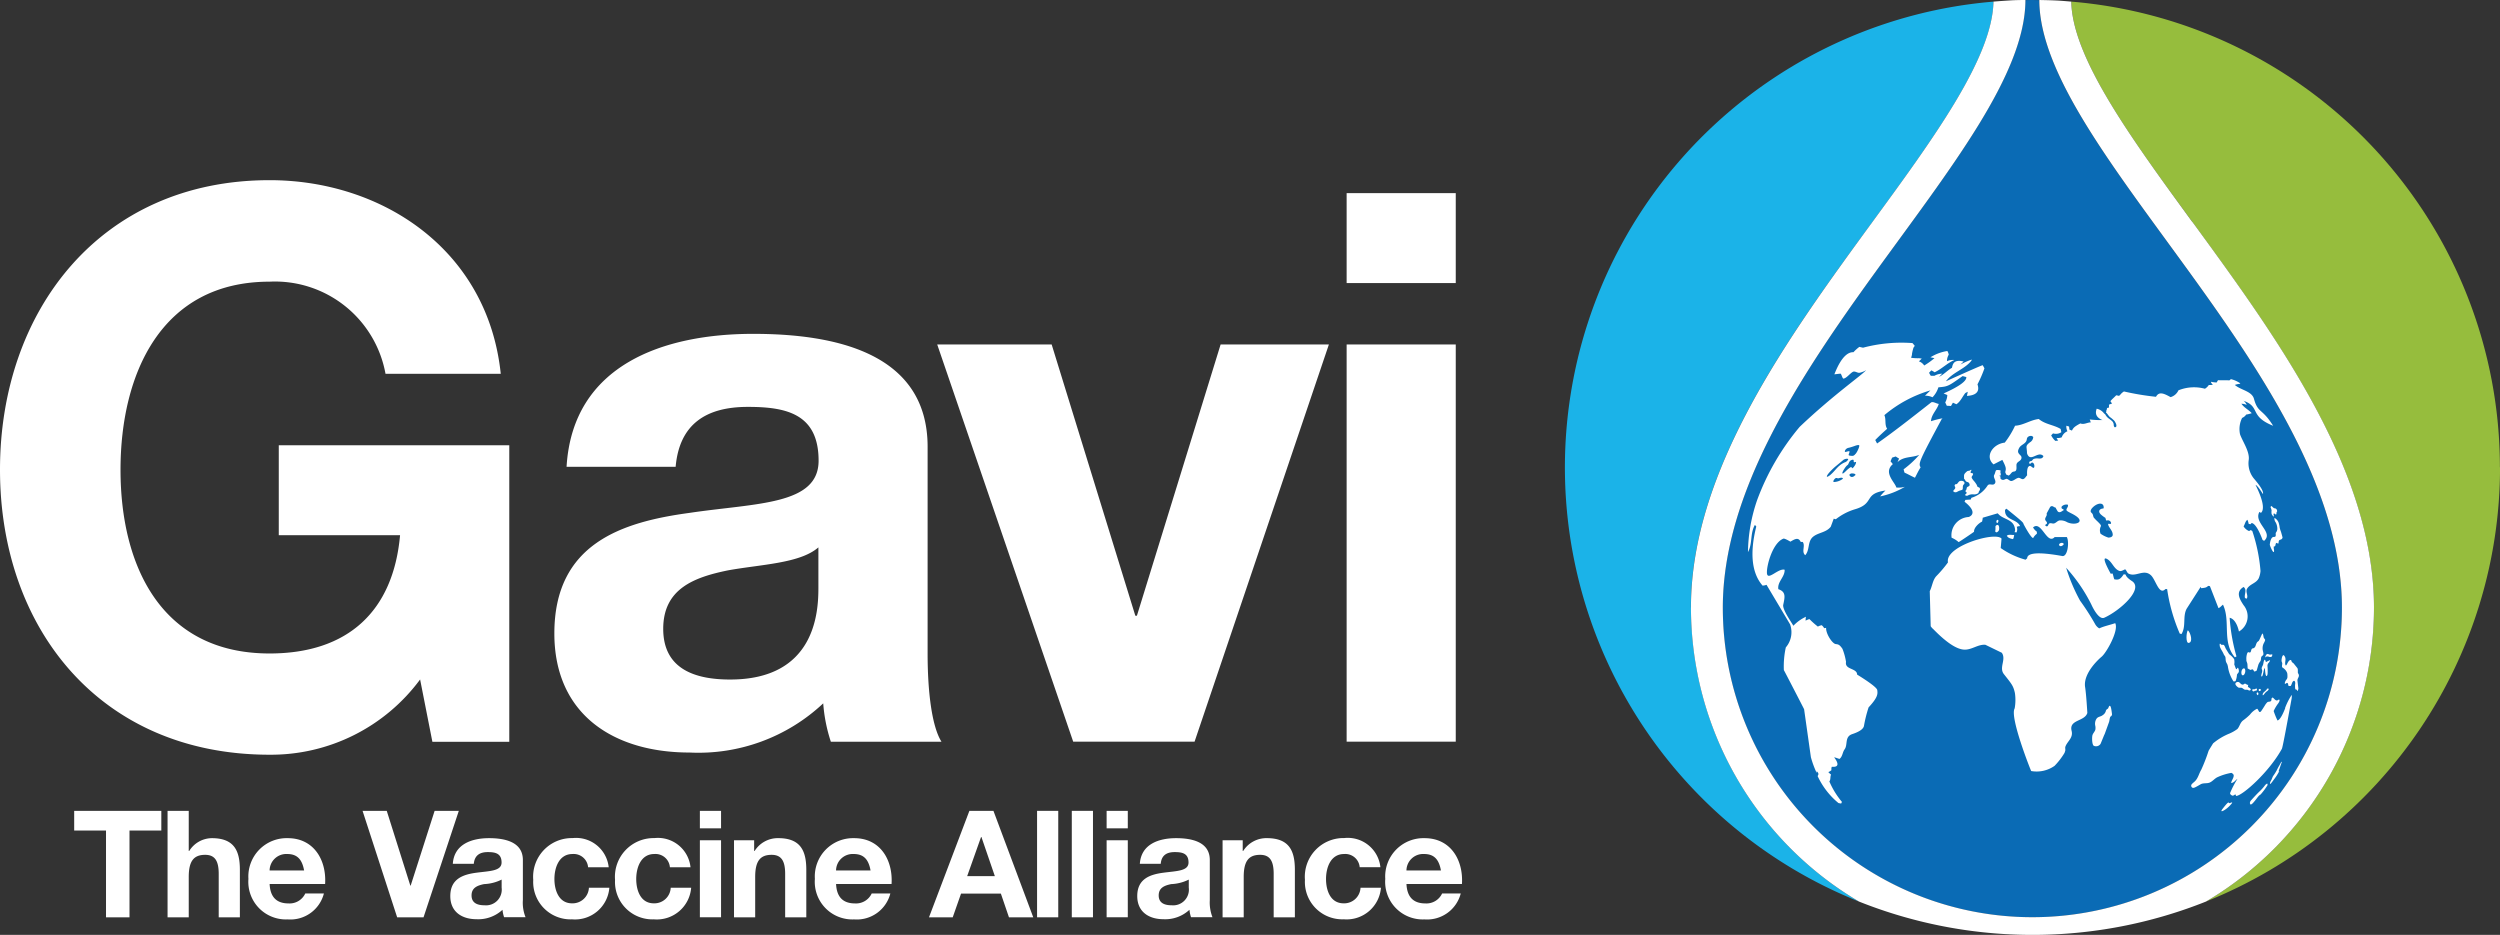 <svg xmlns="http://www.w3.org/2000/svg" width="159" height="59.459" viewBox="0 0 159 59.459">
  <rect x="0" y="0" width="159" height="59.459" fill="#333333" stroke="none"/>
  <g id="Layer_1-2" transform="translate(0 -0.01)">
    <path id="Path_32370" data-name="Path 32370" d="M8.434,71.331H6.41V70.08h5.542v1.251H9.928v5.52H8.434Z" transform="translate(-1.692 -18.5)" fill="#fff"/>
    <g id="Group_10029" data-name="Group 10029" transform="translate(10.657 51.58)">
      <path id="Path_32371" data-name="Path 32371" d="M14.48,70.08h1.347v2.554h.029a1.714,1.714,0,0,1,1.435-.817c1.435,0,1.788.81,1.788,2.017v3.018H17.733V74.084c0-.81-.236-1.207-.861-1.207-.729,0-1.045.4-1.045,1.406v2.569H14.48V70.08Z" transform="translate(-14.48 -70.08)" fill="#fff"/>
      <path id="Path_32372" data-name="Path 32372" d="M22.817,75.347c.037.854.456,1.244,1.207,1.244a1.1,1.1,0,0,0,1.06-.633h1.185a2.2,2.2,0,0,1-2.3,1.649,2.392,2.392,0,0,1-2.5-2.576,2.435,2.435,0,0,1,2.5-2.591c1.671,0,2.473,1.406,2.377,2.914H22.817Zm2.193-.854c-.125-.684-.42-1.045-1.075-1.045a1.062,1.062,0,0,0-1.119,1.045Z" transform="translate(-16.326 -70.703)" fill="#fff"/>
      <path id="Path_32373" data-name="Path 32373" d="M35.209,76.851H33.531l-2.2-6.771h1.538l1.5,4.754h.022l1.523-4.754h1.538Z" transform="translate(-18.929 -70.08)" fill="#fff"/>
      <path id="Path_32374" data-name="Path 32374" d="M39.075,74.081c.074-1.259,1.207-1.641,2.3-1.641.979,0,2.156.221,2.156,1.391v2.546a2.471,2.471,0,0,0,.169,1.089H42.335a2.059,2.059,0,0,1-.1-.471,2.261,2.261,0,0,1-1.649.6c-.927,0-1.671-.464-1.671-1.472,0-1.111.832-1.376,1.671-1.487s1.59-.1,1.59-.648c0-.581-.4-.662-.876-.662-.508,0-.839.206-.891.743H39.067Zm3.106.994a2.754,2.754,0,0,1-1.119.287c-.42.088-.795.228-.795.721s.39.626.824.626a1,1,0,0,0,1.089-1.126v-.5Z" transform="translate(-20.933 -70.703)" fill="#fff"/>
      <path id="Path_32375" data-name="Path 32375" d="M49.569,74.292a.919.919,0,0,0-.994-.846c-.861,0-1.148.876-1.148,1.59s.28,1.546,1.119,1.546a1.04,1.04,0,0,0,1.075-.994h1.3A2.189,2.189,0,0,1,48.553,77.6a2.378,2.378,0,0,1-2.473-2.51,2.46,2.46,0,0,1,2.5-2.657,2.087,2.087,0,0,1,2.3,1.855H49.569Z" transform="translate(-22.823 -70.7)" fill="#fff"/>
      <path id="Path_32376" data-name="Path 32376" d="M56.639,74.292a.919.919,0,0,0-.994-.846c-.861,0-1.148.876-1.148,1.59s.272,1.546,1.119,1.546a1.04,1.04,0,0,0,1.075-.994h1.3A2.189,2.189,0,0,1,55.623,77.6a2.378,2.378,0,0,1-2.473-2.51,2.46,2.46,0,0,1,2.5-2.657,2.083,2.083,0,0,1,2.3,1.855H56.639Z" transform="translate(-24.69 -70.7)" fill="#fff"/>
      <path id="Path_32377" data-name="Path 32377" d="M61.827,71.191H60.48V70.08h1.347Zm-1.347.758h1.347v4.9H60.48Z" transform="translate(-26.625 -70.08)" fill="#fff"/>
      <path id="Path_32378" data-name="Path 32378" d="M63.43,72.572h1.281v.684h.029a1.741,1.741,0,0,1,1.5-.817c1.428,0,1.788.81,1.788,2.017v3.018H66.683V74.707c0-.81-.236-1.207-.861-1.207-.729,0-1.045.4-1.045,1.406v2.569H63.43Z" transform="translate(-27.404 -70.703)" fill="#fff"/>
      <path id="Path_32379" data-name="Path 32379" d="M71.767,75.347c.037.854.456,1.244,1.207,1.244a1.1,1.1,0,0,0,1.06-.633h1.185a2.2,2.2,0,0,1-2.3,1.649,2.392,2.392,0,0,1-2.5-2.576,2.435,2.435,0,0,1,2.5-2.591c1.671,0,2.473,1.406,2.377,2.914H71.767Zm2.193-.854c-.125-.684-.42-1.045-1.075-1.045a1.062,1.062,0,0,0-1.119,1.045Z" transform="translate(-29.25 -70.703)" fill="#fff"/>
      <path id="Path_32380" data-name="Path 32380" d="M82.856,70.08h1.523l2.532,6.771H85.366l-.515-1.509H82.319l-.53,1.509H80.28l2.569-6.771Zm-.14,4.151h1.752l-.854-2.488h-.022l-.883,2.488Z" transform="translate(-31.853 -70.08)" fill="#fff"/>
      <rect id="Rectangle_7241" data-name="Rectangle 7241" width="1.347" height="6.771" transform="translate(55.301 0)" fill="#fff"/>
      <rect id="Rectangle_7242" data-name="Rectangle 7242" width="1.347" height="6.771" transform="translate(57.509 0)" fill="#fff"/>
      <path id="Path_32381" data-name="Path 32381" d="M96.977,71.191H95.63V70.08h1.347Zm-1.347.758h1.347v4.9H95.63Z" transform="translate(-35.906 -70.08)" fill="#fff"/>
      <path id="Path_32382" data-name="Path 32382" d="M98.445,74.081c.074-1.259,1.207-1.641,2.3-1.641.979,0,2.149.221,2.149,1.391v2.546a2.584,2.584,0,0,0,.169,1.089H101.7a2.059,2.059,0,0,1-.1-.471,2.261,2.261,0,0,1-1.649.6c-.927,0-1.671-.464-1.671-1.472,0-1.111.832-1.376,1.671-1.487s1.59-.1,1.59-.648c0-.581-.4-.662-.876-.662-.515,0-.846.206-.891.743H98.437Zm3.113.994a2.754,2.754,0,0,1-1.119.287c-.42.088-.795.228-.795.721s.39.626.824.626a1,1,0,0,0,1.089-1.126v-.5Z" transform="translate(-36.608 -70.703)" fill="#fff"/>
      <path id="Path_32383" data-name="Path 32383" d="M105.65,72.572h1.281v.684h.029a1.741,1.741,0,0,1,1.5-.817c1.435,0,1.788.81,1.788,2.017v3.018H108.9V74.707c0-.81-.236-1.207-.861-1.207-.729,0-1.045.4-1.045,1.406v2.569H105.65Z" transform="translate(-38.551 -70.703)" fill="#fff"/>
      <path id="Path_32384" data-name="Path 32384" d="M116.251,74.292a.919.919,0,0,0-.994-.846c-.861,0-1.148.876-1.148,1.59s.272,1.546,1.119,1.546a1.04,1.04,0,0,0,1.075-.994h1.3a2.189,2.189,0,0,1-2.362,2.009,2.378,2.378,0,0,1-2.473-2.51,2.46,2.46,0,0,1,2.5-2.657,2.087,2.087,0,0,1,2.3,1.855h-1.317Z" transform="translate(-40.431 -70.7)" fill="#fff"/>
    </g>
    <g id="Group_10030" data-name="Group 10030" transform="translate(0 11.469)">
      <path id="Path_32385" data-name="Path 32385" d="M121.057,75.347c.037.854.456,1.244,1.207,1.244a1.1,1.1,0,0,0,1.06-.633h1.185a2.208,2.208,0,0,1-2.3,1.649,2.392,2.392,0,0,1-2.5-2.576,2.435,2.435,0,0,1,2.5-2.591c1.671,0,2.473,1.406,2.377,2.914h-3.54Zm2.193-.854c-.125-.684-.42-1.045-1.075-1.045a1.062,1.062,0,0,0-1.119,1.045h2.193Z" transform="translate(-31.606 -30.592)" fill="#fff"/>
      <path id="Path_32386" data-name="Path 32386" d="M26.723,47.33a11.793,11.793,0,0,1-9.575,4.791C6.351,52.121,0,44.062,0,33.994S6.351,15.58,17.148,15.58c7.132,0,13.873,4.4,14.7,12.313h-7.33a7.144,7.144,0,0,0-7.374-5.858c-6.889,0-9.479,5.858-9.479,11.967s2.591,11.68,9.479,11.68c4.983,0,7.868-2.686,8.3-7.522H17.73V32.441H32.39V51.3H27.5l-.78-3.96Z" transform="translate(0 -15.58)" fill="#fff"/>
    </g>
    <g id="Group_10031" data-name="Group 10031" transform="translate(35.261 0.01)">
      <path id="Path_32387" data-name="Path 32387" d="M48.683,37.309c.39-6.5,6.2-8.449,11.871-8.449,5.034,0,11.091,1.126,11.091,7.183V49.188c0,2.3.243,4.592.883,5.615H65.492a10.133,10.133,0,0,1-.486-2.443,11.589,11.589,0,0,1-8.5,3.128c-4.791,0-8.6-2.392-8.6-7.573,0-5.719,4.3-7.087,8.6-7.669,4.254-.633,8.206-.486,8.206-3.319,0-2.981-2.053-3.422-4.5-3.422-2.635,0-4.35,1.075-4.592,3.812h-6.94ZM64.7,42.439c-1.17,1.023-3.614,1.075-5.763,1.465-2.149.442-4.107,1.17-4.107,3.717s2,3.224,4.254,3.224c5.424,0,5.615-4.3,5.615-5.814V42.439Z" transform="translate(-47.91 -7.627)" fill="#fff"/>
      <path id="Path_32388" data-name="Path 32388" d="M97.358,55.039h-7.72L80.99,29.78h7.279L93.59,47.031h.1L99.014,29.78H105.9Z" transform="translate(-56.644 -7.87)" fill="#fff"/>
      <path id="Path_32389" data-name="Path 32389" d="M123.31,22.419h-6.94V16.7h6.94Zm-6.94,3.908h6.94V51.585h-6.94Z" transform="translate(-65.985 -4.417)" fill="#fff"/>
      <path id="Path_32390" data-name="Path 32390" d="M143.245,38.693c0-8.721,6.131-17.126,11.547-24.53,3.923-5.365,7.625-10.436,7.7-14.013a29.729,29.729,0,0,0-8.552,57.237,21.723,21.723,0,0,1-10.686-18.694" transform="translate(-70.965 -0.047)" fill="#1bb3e8"/>
      <path id="Path_32391" data-name="Path 32391" d="M206.251,29.773A29.729,29.729,0,0,0,178.99.15c.074,3.577,3.776,8.648,7.7,14.013,5.409,7.411,11.547,15.809,11.547,24.53a21.723,21.723,0,0,1-10.686,18.694,29.74,29.74,0,0,0,18.708-27.621" transform="translate(-82.518 -0.047)" fill="#96bd3d"/>
      <path id="Path_32392" data-name="Path 32392" d="M168.565,58.351a19.691,19.691,0,0,0,19.687-19.687c0-14.565-19.231-29.145-19.246-38.646-.147,0-.294-.007-.449-.007s-.294.007-.442.007C168.1,9.519,148.87,24.1,148.87,38.663a19.686,19.686,0,0,0,19.687,19.687" transform="translate(-74.566 -0.01)" fill="#0a6bb5"/>
      <path id="Path_32393" data-name="Path 32393" d="M178.012,14.126C174.1,8.761,170.388,3.69,170.314.113c-.339-.029-.677-.059-1.016-.074s-.677-.022-1.016-.029c.015,9.5,19.246,24.081,19.246,38.646a19.687,19.687,0,0,1-39.375,0c0-14.565,19.231-29.145,19.246-38.646-.339,0-.677.007-1.016.029s-.677.044-1.016.074c-.074,3.577-3.776,8.648-7.7,14.013-5.409,7.411-11.54,15.809-11.54,24.53A21.723,21.723,0,0,0,156.816,57.35a29.771,29.771,0,0,0,22.065,0,21.723,21.723,0,0,0,10.686-18.694c0-8.721-6.131-17.119-11.547-24.53" transform="translate(-73.843 -0.01)" fill="#fff"/>
      <path id="Path_32394" data-name="Path 32394" d="M196.9,65.84h-.007a.052.052,0,0,0-.029.037c-.088.169-.184.316-.265.493a3.115,3.115,0,0,1-.2.324.527.527,0,0,0-.074.125q-.059.147-.074.177c-.125.206-.081.243-.074.258.037,0,.213-.258.236-.287a3.3,3.3,0,0,0,.346-.545.28.28,0,0,1-.044.037h0a.282.282,0,0,1,.037-.132c.015-.052.162-.471.162-.471" transform="translate(-87.052 -17.391)" fill="#fff"/>
      <path id="Path_32395" data-name="Path 32395" d="M195.541,67.738s-.052-.044-.191.147a2.864,2.864,0,0,1-.346.375c-.169.169-.309.316-.464.493l-.037.037c-.155.191-.022.272-.022.272s.037,0,.125-.081a.665.665,0,0,0,.066-.074c.118-.125.206-.265.316-.39.044-.052.1-.074.14-.118a4.17,4.17,0,0,0,.427-.581c-.015-.029,0-.059-.015-.081h0Z" transform="translate(-86.595 -17.891)" fill="#fff"/>
      <path id="Path_32396" data-name="Path 32396" d="M198.264,57.886c-.015-.066-.074-.118-.066-.191,0-.147.007-.191-.037-.258l-.236-.294a.5.5,0,0,1-.1-.081c-.037-.037-.022-.118-.088-.132,0,0-.088-.015-.2.206-.059.118-.11.221-.14.059-.022-.132.037-.258.007-.39-.015-.074-.074-.177-.125-.184-.088.037-.118.258-.118.361,0,.059.044.11.044.169s-.015.11-.015.169v.029a.142.142,0,0,0,.088.1.67.67,0,0,1,.243.316,1.09,1.09,0,0,1,.015.213.278.278,0,0,1-.081.221c-.074.1-.155.339.007.213q.1-.074.125.1s.007.066.037.074.081-.007.118,0c.081-.1.074-.258.191-.324.052-.029.1.044.1.155a1.137,1.137,0,0,0,0,.353c.015.052.059.029.088.052s.029.052.044.081h.015a.376.376,0,0,0,.052-.162l-.059-.493c-.015-.14.118-.228.088-.368" transform="translate(-87.316 -14.956)" fill="#fff"/>
      <path id="Path_32397" data-name="Path 32397" d="M192.632,69.35a.325.325,0,0,0-.118.044.067.067,0,0,1-.074-.022c0-.007-.015-.015-.029-.015s-.059,0-.361.39c-.029.037-.11.147-.074.162s.162-.044.316-.162a1.934,1.934,0,0,0,.361-.368c0-.015-.015-.015-.022-.015h0" transform="translate(-85.945 -18.318)" fill="#fff"/>
      <path id="Path_32398" data-name="Path 32398" d="M196.442,44.75a.4.4,0,0,0,.081.3.9.9,0,0,1,.1.42.388.388,0,0,1-.081.213c-.044.066-.007.14-.022.206s-.037.081-.118.081c-.221-.007-.258.486-.258.493,0,.052.191.523.258.464.022-.022.015-.1,0-.191a.554.554,0,0,1,0-.169c.022.015.029.015.059,0,.074-.052.022-.177.11-.213.044-.022.088.081.118.029s0-.162.074-.213c.044-.029.1-.029.14-.066a.171.171,0,0,0,.052-.1s-.059-.228-.1-.361a1.734,1.734,0,0,1-.081-.258,1.781,1.781,0,0,0-.066-.316.571.571,0,0,0-.265-.309" transform="translate(-87.046 -11.822)" fill="#fff"/>
      <path id="Path_32399" data-name="Path 32399" d="M196.266,43.737l-.066.059a.693.693,0,0,1,.074.228.645.645,0,0,0,0,.206.339.339,0,0,0,.147.184.308.308,0,0,0-.015-.1c-.007-.037-.015-.074,0-.088s.022-.015.037-.015.052.044.081.059.044,0,.052-.015c.015-.044,0-.088.022-.132.007-.022.029-.029.029-.052a.227.227,0,0,0-.015-.081.156.156,0,0,0-.059-.081.1.1,0,0,0-.059-.022.214.214,0,0,1-.125-.059,1.133,1.133,0,0,1-.1-.1" transform="translate(-87.062 -11.553)" fill="#fff"/>
      <path id="Path_32400" data-name="Path 32400" d="M195.8,59.574a.137.137,0,0,1-.029.022c-.037.037-.066.074-.1.1a.809.809,0,0,0-.081.074.253.253,0,0,0-.059.132.107.107,0,0,1,.007.044c.015,0,.037-.007.074-.052s.081-.11.132-.155.088-.059.125-.1a.205.205,0,0,0,.052-.1.08.08,0,0,0-.052-.022.1.1,0,0,0-.081.037" transform="translate(-86.888 -15.725)" fill="#fff"/>
      <path id="Path_32401" data-name="Path 32401" d="M196.118,56.719c.052-.022.074-.074.088-.147,0-.007-.015-.022-.037-.022h0c-.037,0-.074.015-.118.015s-.1-.044-.155-.044-.125.088-.147.213h.015a.039.039,0,0,0,.029-.022.119.119,0,0,1,.1-.029.187.187,0,0,1,.088.015.241.241,0,0,0,.14.015" transform="translate(-86.943 -14.93)" fill="#fff"/>
      <path id="Path_32402" data-name="Path 32402" d="M195.771,57.138c-.066.044-.074.022-.088-.029s-.029-.088-.044-.088-.029.007-.052.052c-.037.088-.037.184-.066.272-.022.059-.052.1-.074.162a.044.044,0,0,1-.007.029c-.015.066.029.125.029.191,0,.11-.059.2-.059.309,0,.029,0,.037.015.044.059.037.088-.125.118-.25.037-.191.059-.25.1-.28a2.7,2.7,0,0,0,.044.42c.037.132.088.074.088.074a.965.965,0,0,0,.037-.11v-.015a3.432,3.432,0,0,0-.007-.493.269.269,0,0,1,.074-.206.311.311,0,0,0,.088-.177l-.184.088" transform="translate(-86.854 -15.062)" fill="#fff"/>
      <path id="Path_32403" data-name="Path 32403" d="M195.254,59.54s-.059.022-.074.059a.108.108,0,0,0,.022.059.065.065,0,0,0,.074.015.082.082,0,0,0,.044-.066.066.066,0,0,0-.066-.066" transform="translate(-86.793 -15.727)" fill="#fff"/>
      <path id="Path_32404" data-name="Path 32404" d="M195.084,60.027a.147.147,0,0,0,.037-.1c0-.059-.029-.081-.059-.081a.065.065,0,0,0-.052.044.181.181,0,0,0,.029.1.129.129,0,0,0,.037.029" transform="translate(-86.748 -15.809)" fill="#fff"/>
      <path id="Path_32405" data-name="Path 32405" d="M195.2,56.1a.261.261,0,0,0,.007-.044c0-.125-.059-.236-.052-.368a.678.678,0,0,1,.088-.339.657.657,0,0,0,.074-.177.044.044,0,0,0-.007-.029c-.022-.052-.074-.088-.088-.147q-.029-.162-.037-.184c-.022-.044-.037-.052-.052-.059l-.14.309a.843.843,0,0,1-.074.147c-.029.044-.081.059-.11.1-.1.125-.074.346-.265.39a.084.084,0,0,0-.059.022c-.074.059-.044.177-.118.236-.022.015-.037.007-.059,0s-.088-.052-.132.059a1,1,0,0,0-.052.4v.066c.015.074.059.147.066.221q.015.265.015.272l.162.088c.059.029.1-.059.162-.022s.052.1.11.132h.007a.577.577,0,0,0,.132-.059l.11-.383a.958.958,0,0,1,.125-.213c.052-.081.029-.184.059-.265s.1-.081.125-.147" transform="translate(-86.515 -14.463)" fill="#fff"/>
      <path id="Path_32406" data-name="Path 32406" d="M194.881,59.517c-.052,0-.1.052-.147.044-.022,0-.037-.015-.059-.007h-.015a.077.077,0,0,0,0,.118.157.157,0,0,0,.088.022.084.084,0,0,1,.088-.044c.066,0,.081-.029.088-.044s.015-.1-.037-.1" transform="translate(-86.648 -15.719)" fill="#fff"/>
      <path id="Path_32407" data-name="Path 32407" d="M193.4,59.308h.125c.1,0,.155.088.236.118.059.022.118,0,.177.015.037,0,.074.037.118.044a.1.1,0,0,0,.1-.052c-.015-.11-.125-.125-.184-.184a.36.36,0,0,0,.015-.125.134.134,0,0,1-.118-.044l-.059-.029c-.066-.015-.1.059-.155.059-.14.015-.191-.177-.324-.169s-.236.118-.059.28a.438.438,0,0,0,.125.088" transform="translate(-86.267 -15.569)" fill="#fff"/>
      <path id="Path_32408" data-name="Path 32408" d="M193.932,57.863c-.015-.088-.059-.1-.088-.1-.169.029-.191.361-.11.427.1.088.236-.132.2-.331" transform="translate(-86.399 -15.257)" fill="#fff"/>
      <path id="Path_32409" data-name="Path 32409" d="M192.742,56.641a1.069,1.069,0,0,0-.236-.265c-.059-.052-.074-.059-.088-.074s-.236-.375-.236-.383a.828.828,0,0,0-.1-.2.023.023,0,0,1-.015-.007h-.015a.279.279,0,0,0-.11,0c-.044-.007-.066-.074-.11-.074s-.007.191-.007.191c.059.169.177.309.243.478.022.059.074.1.1.162.029.088.015.184.037.28s.081.162.11.25a.138.138,0,0,0,.015.059,2.361,2.361,0,0,0,.361.979c.088,0,.118,0,.14-.044a1.366,1.366,0,0,0,.081-.383c.022-.074.1-.11.118-.191a.41.41,0,0,0-.052-.25c-.059-.015-.066.125-.118.081-.007-.007-.015-.022-.022-.029l-.1-.272a.753.753,0,0,0,0-.287" transform="translate(-85.901 -14.698)" fill="#fff"/>
      <path id="Path_32410" data-name="Path 32410" d="M189.031,54.48c-.1.14-.14.832.059.8.294-.044.11-.655-.044-.795,0,0-.015,0-.015-.007" transform="translate(-85.148 -14.391)" fill="#fff"/>
      <path id="Path_32411" data-name="Path 32411" d="M181.91,61q-.037,0-.088.14c-.022.059-.081.066-.118.11a.193.193,0,0,0-.044.1.464.464,0,0,1-.2.25c-.118.1-.294.081-.39.228a.577.577,0,0,0-.074.456.674.674,0,0,1,0,.243c-.037.118-.132.206-.177.324s-.044.6.074.692a.342.342,0,0,0,.434-.118c.029-.059.243-.6.25-.6s.007-.015.015-.029l.28-.773c.029-.1.029-.2.066-.294,0-.022.037-.052.052-.059a.157.157,0,0,0,.066-.132q-.059-.523-.125-.523" transform="translate(-82.994 -16.113)" fill="#fff"/>
      <path id="Path_32412" data-name="Path 32412" d="M178.233,46.986a.145.145,0,0,0-.125-.066c-.118.007-.228.1-.14.184s.272-.052.265-.118" transform="translate(-82.24 -12.395)" fill="#fff"/>
      <path id="Path_32413" data-name="Path 32413" d="M173.854,46.413c.015-.059.022-.118.037-.177-.1.007-.191-.015-.287-.007a.25.25,0,0,0-.184.059c.074.118.169.169.39.213a.263.263,0,0,0,.044-.081" transform="translate(-81.048 -12.213)" fill="#fff"/>
      <path id="Path_32414" data-name="Path 32414" d="M172.449,45.819c.044.044.1.022.169-.052.029-.037.059-.074.052-.221,0-.052-.022-.177-.11-.177a.176.176,0,0,0-.125.088v.206c0,.037-.015.081-.015.118a.108.108,0,0,0,.022.037" transform="translate(-80.784 -11.986)" fill="#fff"/>
      <path id="Path_32415" data-name="Path 32415" d="M172.645,45.026v-.066a.139.139,0,0,0-.044-.029h-.007c-.081.015-.1.147-.044.191.007,0,.022.015.029.015a.166.166,0,0,0,.066-.11" transform="translate(-80.81 -11.87)" fill="#fff"/>
      <path id="Path_32416" data-name="Path 32416" d="M169.8,42.192s-.015.044.044.059a.187.187,0,0,0,.162-.029.641.641,0,0,1,.309-.052.446.446,0,0,0,.331-.088c-.007-.11.118-.162.088-.28-.022-.088-.1-.074-.155-.118l-.052-.125a1.709,1.709,0,0,0-.221-.294c-.118-.162-.118-.191-.059-.272s.052-.125.052-.125c-.029-.066-.088-.037-.132-.059-.074-.044.022-.125.029-.191-.007,0-.015-.015-.037-.007s-.059.044-.088.052a.587.587,0,0,0-.11.022c-.007,0-.022.007-.029.007a1.126,1.126,0,0,0-.162.155.289.289,0,0,0-.044.1c-.007.081,0,.155,0,.236.059.037.074.118.125.162s.118.037.169.081a.223.223,0,0,1,.037.052c.029.059.052.147-.059.191a.206.206,0,0,0-.088.059c-.029.044-.015.1-.044.147s-.066.081-.052.1c.022.044.11.074.066.132-.022.029-.066.044-.081.088" transform="translate(-80.072 -10.729)" fill="#fff"/>
      <path id="Path_32417" data-name="Path 32417" d="M168.827,42.252a.158.158,0,0,0,.155.029.129.129,0,0,0,.059-.022.962.962,0,0,1,.2-.088q.1-.029.118-.037a.08.08,0,0,0,.029-.044c.022-.074,0-.162.029-.236s.1-.088.088-.169-.1-.125-.206-.125a.237.237,0,0,0-.118.029.014.014,0,0,0-.015.015c-.052.037-.081.1-.132.147s-.1,0-.14.059l-.015.029c-.015.066.052.11.037.177-.015.088-.11.118-.125.2a.212.212,0,0,0,.029.044" transform="translate(-79.825 -10.98)" fill="#fff"/>
      <path id="Path_32418" data-name="Path 32418" d="M195.336,60.9c-.25.648-.412.773-.493.787a4.948,4.948,0,0,1-.243-.6,2.573,2.573,0,0,1,.294-.493c.074-.11.11-.191.052-.243-.059.015-.1.081-.177.059-.11-.037-.147-.14-.243-.184a.161.161,0,0,0-.037.029c-.059.059,0,.14-.066.2s-.169.015-.236.081a1.1,1.1,0,0,0-.162.221c-.213.339-.236.361-.258.375-.118.081-.125-.14-.221-.191a1.24,1.24,0,0,0-.449.368,3.49,3.49,0,0,1-.442.375c-.191.147-.213.375-.361.545a2.522,2.522,0,0,1-.5.287,3.885,3.885,0,0,0-1.045.626s-.287.464-.287.471a10.878,10.878,0,0,1-.464,1.2c-.162.265-.2.581-.471.8a.921.921,0,0,0-.147.14.143.143,0,0,0,.037.2c.081.059.184,0,.537-.206.177-.1.4-.037.574-.11s.3-.236.471-.331a3.606,3.606,0,0,1,.913-.287s.147.066.147.169c0,.169-.147.316-.162.478.2-.022.265-.184.4-.265a5.889,5.889,0,0,0-.464.891c-.029.1.125.177.155.177.081,0,.118-.066.184-.081l.037.1c.4-.007,2.1-1.516,2.914-3q.059-.1.611-3.15a1.021,1.021,0,0,0,.015-.28,4.085,4.085,0,0,0-.427.846" transform="translate(-85.256 -15.865)" fill="#fff"/>
      <path id="Path_32419" data-name="Path 32419" d="M184.029,46.069c.3-.029.331-.052.442-.147.037,0,.081.015.11.015l.545,1.4c.118-.044.191-.155.287-.221.5,1.052-.081,2.377.758,3.349.029-.015.074-.044.1-.059a11.633,11.633,0,0,1-.434-2.458c.449.1.589.868.589.876a1.113,1.113,0,0,0,.3-1.671c-.206-.316-.567-.839,0-1.163.243.206.015.478.088.707.029.007.074.029.11.037.118-.2-.1-.427.022-.633.184-.309.581-.339.743-.67a1.476,1.476,0,0,0,.11-.456,10.623,10.623,0,0,0-.523-2.546s-.074-.044-.1-.059c-.029.022-.074.044-.1.066a.734.734,0,0,1-.353-.3c.088-.132.1-.316.243-.42a1.1,1.1,0,0,1,.081.265.489.489,0,0,1,.11.022.84.84,0,0,1,.081-.081c.339.052.684,1.067.692,1.075a.736.736,0,0,0,.1.059c.626-.552-.692-1.141-.3-1.84a.736.736,0,0,0,.1.059c.14-.118.287-.508-.346-1.774q.118.022.471.581.074-.236-.581-.994a1.53,1.53,0,0,1-.324-1.178c.074-.523-.39-1.17-.552-1.627a1.585,1.585,0,0,1,.132-1.045.563.563,0,0,0,.258-.213,1.909,1.909,0,0,0,.353-.088c-.2-.221-.486-.346-.655-.6a.9.9,0,0,1,.339.074c-.052-.1-.14-.243-.236-.272,1.141.383.361.979,1.914,1.6-.707-1.133-.964-.78-1.222-1.722-.14-.486-.839-.545-1.214-.876a1.325,1.325,0,0,1,.339-.074.08.08,0,0,0-.007-.037,1.761,1.761,0,0,0-.581-.258l-.1.081c-.243-.022-.486,0-.721-.015-.029.044-.059.1-.088.147a1.933,1.933,0,0,1-.353-.044v.052c.029.044.074.1.11.147a1.419,1.419,0,0,0-.177.007h-.074v-.007a.789.789,0,0,1-.25.243,2.654,2.654,0,0,0-1.685.1.79.79,0,0,1-.5.434c-.375-.206-.729-.4-.927-.022h0a16.81,16.81,0,0,1-2.039-.339.927.927,0,0,0-.25.228l-.066.052a1.508,1.508,0,0,0-.177-.037c-.118.132-.258.236-.368.375.029.044.074.1.1.155a1.965,1.965,0,0,0-.191.066v.184l-.118.029c-.015.052-.015.066-.029.118l-.022.037v.059l-.022.074c.1.074.169.236.28.309a1.7,1.7,0,0,1,.177.147.47.47,0,0,1,.147.191l.037.074c.029.088.044.191-.044.213h-.052a.239.239,0,0,1-.052-.147.345.345,0,0,0-.14-.272c-.088-.081-.2-.14-.28-.228a.709.709,0,0,1-.118-.169l-.081-.066a.773.773,0,0,0-.464-.294c-.052.14-.169.515.368.721a5.963,5.963,0,0,1-.81-.037c.022.052.044.125.066.184-.221,0-.427.162-.662.066-.4.213-.449.287-.537.456-.052-.022-.11-.044-.162-.066a1.694,1.694,0,0,0-.022-.191l-.169-.052a.648.648,0,0,0,.066.353.63.63,0,0,0-.361.383.712.712,0,0,1-.331.044c.029.052.074.118.1.169-.052,0-.125.015-.177.015a1.237,1.237,0,0,1-.265-.353c.037-.037.088-.088.118-.125a.61.61,0,0,0,.53-.074c-.015-.059-.029-.14-.044-.206-.442-.265-.979-.287-1.391-.633-.53.059-.979.4-1.509.427a5.664,5.664,0,0,1-.655,1.075c-.765.088-1.288.883-.714,1.384l.559-.287c.258.493.243.559.184.78l.066.162c.052-.007.088.044.14.052a.054.054,0,0,0,.044-.015c.081-.052.125-.147.2-.2s.184-.015.236-.11.022-.236.029-.361c.022-.2.258-.213.309-.383a.185.185,0,0,0-.052-.206c-.14-.147-.221-.221-.088-.471.11-.213.383-.25.471-.478.022-.066.015-.155.074-.213a.277.277,0,0,1,.191-.081.182.182,0,0,1,.162.074.412.412,0,0,1-.206.331c-.14.11-.236.191-.221.331q.029.265.029.294a.3.3,0,0,0,.044.177c.228.434.677-.272,1,.074a.1.1,0,0,1-.015.044c-.059.125-.184.118-.316.11a.622.622,0,0,0-.3.037s-.015.007-.015.015c-.044.029-.059.074-.1.1s-.11.015-.14.059-.015.147.044.125.066-.066.118-.081h0c.169.029.169.28.125.324s-.081,0-.14-.044c-.081-.059-.132-.1-.221,0-.015.015-.1.14-.074.537-.081.074-.125.191-.236.236s-.213-.1-.331-.074c-.155.037-.272.177-.434.2h-.029c-.1-.022-.177-.125-.28-.14h0c-.1.015-.177.1-.28.059-.14-.044-.118-.147-.088-.184,0,0-.177-.1,0-.088v-.118c-.044-.11-.007-.081-.015-.206-.066-.015-.236-.044-.287,0-.029.029-.074.236-.1.265-.125.177.155.39.029.567s-.346-.044-.471.14a1.849,1.849,0,0,1-1.023.773c-.015.037-.029.081-.044.11l-.339.022c-.015.037-.037.081-.052.118.957.758.265.971.258.971a1.158,1.158,0,0,0-1.082,1.317,1.607,1.607,0,0,1,.449.28c.14-.081.979-.648.979-.662-.022-.25.316-.559.508-.64a1.365,1.365,0,0,0,.044-.25l.949-.28.088.088c.339.331.979.294,1.023.986a.4.4,0,0,1-.037.125c.037,0,.088.015.125.015a.432.432,0,0,0,.015-.353.446.446,0,0,1,.213-.044c-.2-.478-.994-.353-.957-1.038.029-.022.066-.059.088-.074.92.743,1.082.883,1.082.964,0,.007.464.891.618.905a.8.8,0,0,1,.236-.272v-.132a.822.822,0,0,1-.243-.272c.53-.478.883,1.148,1.376.611q.132.007.773,0c.169.324.052,1.273-.294,1.207q-2.223-.4-2.23.147s-.074.059-.1.088a5.131,5.131,0,0,1-1.582-.743q.022-.221.052-.6c-.368-.456-3.378.42-3.415,1.391a.714.714,0,0,0,.007.125,7.631,7.631,0,0,1-.736.868c-.243.265-.258.648-.42.957l.059,2.23a.852.852,0,0,0,.169.191q1.281,1.31,2.009,1.3c.456,0,.839-.346,1.3-.309l1.045.508c.3.434-.206.942.14,1.369.508.64.589.736.692,1.185a2.975,2.975,0,0,1-.015.986c-.331.545,1.03,3.96,1.052,3.982a1.977,1.977,0,0,0,1.487-.331,4.5,4.5,0,0,0,.633-.824c.015-.037.029-.088.044-.132.022-.074-.015-.177.007-.25.11-.346.515-.559.4-1.016-.184-.729.832-.589,1-1.141,0,0-.066-1.163-.14-1.634-.155-.942,1.016-1.914,1.03-1.928.3-.221,1.133-1.685.883-2.149-.339.118-.692.184-1.016.331a.7.7,0,0,1-.258-.265,15.4,15.4,0,0,0-.964-1.5,11.13,11.13,0,0,1-.883-2.09,10.241,10.241,0,0,1,1.6,2.333s.442,1.016.824.846c.986-.442,2.539-1.825,1.759-2.333q-.361-.236-.4-.412l-.118-.022c-.221.324-.316.375-.6.324-.052-.118-.066-.25-.11-.368a.644.644,0,0,0-.118.015q-.655-1.192-.213-.927c.287.169.39.545.677.707.147.081.2.059.449-.066.1.074.118.228.228.28.456.228.949-.309,1.4.088.324.28.523,1.317.935.891h.11a11.146,11.146,0,0,0,.8,2.826c.029.015.074.022.11.037.309-.486.066-1.119.331-1.612l.891-1.391Zm-7.742-4.276c0,.155-.4.25-.78.081a.83.83,0,0,0-.471-.118c-.155.015-.25.184-.4.2-.088.007-.184-.052-.272,0-.059.044-.059.132-.118.169s-.118-.037-.125-.037c-.066-.066.118-.081.1-.177s-.118-.132-.118-.228a.276.276,0,0,1,.007-.059c.022-.066.066-.125.088-.191s-.015-.1.015-.147c0,0,.177-.324.191-.353a.141.141,0,0,1,.081-.074c.11-.044.184.081.28.081a2.434,2.434,0,0,0,.132.236.148.148,0,0,0,.118.059c.11-.007.177-.088.272-.132a.1.1,0,0,0-.074-.074c-.118-.044-.052-.162-.052-.162a.417.417,0,0,1,.383-.11c.052.132-.074.206-.088.316-.007.074.081.118.28.221.567.28.559.42.559.515m1.84,1.045a1.806,1.806,0,0,1-.508-.25.588.588,0,0,1,0-.434c.015-.029.029-.052.022-.081-.007-.066-.11-.155-.191-.243a3.115,3.115,0,0,1-.265-.272c-.037-.066-.037-.155-.074-.221s-.081-.081-.11-.132c0-.007-.007-.015-.007-.022-.022-.081.059-.191.059-.191.28-.346.751-.456.765-.088a.113.113,0,0,1-.022.081c-.206,0-.383.155-.162.375a2.077,2.077,0,0,0,.294.221c.022.088.044.191.088.169a.2.2,0,0,1,.265.132c.007.022.022.1-.081.081-.081-.015-.088-.015-.1.029h-.007c.066.236.287.383.3.648.007.169-.191.191-.25.191" transform="translate(-79.292 -8.659)" fill="#fff"/>
      <path id="Path_32420" data-name="Path 32420" d="M160.42,71.22h0" transform="translate(-77.615 -18.811)" fill="#fff"/>
      <path id="Path_32421" data-name="Path 32421" d="M160.39,71.22h.007" transform="translate(-77.608 -18.811)" fill="#fff"/>
      <path id="Path_32422" data-name="Path 32422" d="M163.439,34.439a6,6,0,0,0-.758.191c.015-.427.383-.721.493-1.1-.147-.015-.375-.177-.493-.088-1.31,1.03-2.451,1.921-3.43,2.605-.037-.066-.081-.155-.118-.221q.324-.331.758-.714c-.177-.272-.052-.589-.177-.868a8.051,8.051,0,0,1,2.929-1.575c-.1.1-.243.236-.346.339a1.056,1.056,0,0,1,.478.1,1.57,1.57,0,0,0,.375-.633c.611-.052.626-.066,1.538-.714.074.015.162.044.236.059q.051.375-1.443,1.045l.236.1a1.08,1.08,0,0,1-.132.471l.1.213c.081,0,.184.007.265.015.037-.066.088-.155.125-.213.066.029.155.074.221.1.272-.184.375-.478.567-.714l.155-.081c-.015.081-.037.184-.052.265.876-.052.729-.552.67-.736a7.7,7.7,0,0,0,.442-1.016c-.029-.059-.074-.14-.11-.2q-.074,0-2.34,1.023c.412-.567,1.192-.765,1.619-1.31l.029-.074h0a4.457,4.457,0,0,0-.721.316c.059-.059.14-.132.2-.191-.626-.155-.692.169-.743.4-.294.169-.515.427-.824.581.059-.059.14-.14.2-.206a1,1,0,0,0-.486.132h-.236a1.621,1.621,0,0,1-.11-.191l.147-.155c.059.037.147.081.206.125.456-.213.795-.581,1.259-.78a.863.863,0,0,0-.471.074.755.755,0,0,1,.11-.412.651.651,0,0,0-.088-.236,2.839,2.839,0,0,0-1.075.4c.074.015.177.037.258.052a4.752,4.752,0,0,1-.655.471.642.642,0,0,0-.339-.265c.059-.052.132-.125.184-.177l-.169-.022h0a2.9,2.9,0,0,1-.508-.029c.022-.066.044-.147.059-.213a.007.007,0,0,1-.007-.007h0a2.776,2.776,0,0,1,.1-.427l.081-.11c-.044-.052-.1-.125-.147-.177a9.5,9.5,0,0,0-3.143.294c-.074-.015-.162-.037-.236-.052a2.738,2.738,0,0,0-.375.339c-.7-.037-1.155,1.281-1.214,1.406.022,0,.177-.022.383-.044.066-.007.125.324.2.316.184-.022.4-.316.589-.427.132-.074.294.074.42.059a1.3,1.3,0,0,0,.427-.169c-.213.28-2.09,1.575-4.225,3.606a15.636,15.636,0,0,0-2.708,4.666,10.556,10.556,0,0,0-.581,3.3c.3-.537.125-1.178.442-1.73.029.029.059.074.088.1-.427,1.707-.287,2.973.4,3.761a.76.76,0,0,0,.25-.052l1.5,2.517a1.483,1.483,0,0,1-.272,1.465,5.6,5.6,0,0,0-.125,1.443c.022.029,1.281,2.466,1.288,2.488L155.041,56A6.268,6.268,0,0,0,155.409,57v-.11c.155.147.118.206.059.309a4.879,4.879,0,0,0,1.325,1.715.414.414,0,0,0,.074.015.123.123,0,0,1,.081.022h.015c.015-.029.037-.074.052-.11a5.2,5.2,0,0,1-.8-1.3c.1-.132.037-.294.11-.434a1.212,1.212,0,0,1-.177-.162.567.567,0,0,0,.2-.125.417.417,0,0,1,.022-.213c.626.059.272-.442.147-.6.118.015.228.074.346.1.2-.162.184-.427.324-.611.213-.294-.015-.795.478-.964q.692-.228.751-.523a8.444,8.444,0,0,1,.294-1.178c.611-.655.581-.868.552-1.1s-1.273-.979-1.281-.986a.387.387,0,0,0-.029-.125c-.162-.287-.758-.228-.677-.684a3.919,3.919,0,0,0-.228-.832c-.184-.265-.258-.28-.427-.3-.221-.029-.633-.662-.611-1.03a.9.9,0,0,0-.125.022.555.555,0,0,0-.155-.191.743.743,0,0,0-.243.088,5.274,5.274,0,0,1-.537-.478,1.145,1.145,0,0,0-.243.1.96.96,0,0,1,.022-.25,2.574,2.574,0,0,0-.8.574c-.184-.309-.692-1.03-.648-1.325.1-.478.2-.832-.309-1-.074-.478.42-.773.4-1.236-.4-.125-1.1.751-1.126.2-.022-.493.368-1.914,1.045-2.178q.074-.029.449.191c.294-.177.508-.294.655.015h.125c.191.25-.1.618.162.846.309-.339.125-.891.523-1.192.339-.258.81-.25,1.1-.618l.191-.515a.7.7,0,0,0,.132.037,3.663,3.663,0,0,1,1.192-.626c1.317-.375.53-.994,1.965-1.2a3.25,3.25,0,0,0-.339.375,5.089,5.089,0,0,0,1.575-.611,1.52,1.52,0,0,1-.545.044c-.081-.331-.854-.949-.221-1.487-.044-.052-.1-.125-.147-.177.029-.074.066-.162.1-.236l.228-.074c.066.044.147.1.213.132-.029.074-.066.162-.1.236.368-.383.935-.28,1.384-.471a6.156,6.156,0,0,1-.994.92c.015.066.037.147.059.213.228.1.434.221.662.324.118-.221.221-.449.361-.662-.162-.243-.081-.42,1.376-3.135m-7.1,3.606c-.155.118-.191.125-.228.132-.066-.059.184-.339.456-.589.074-.066.581-.478.581-.486a.421.421,0,0,1,.228-.074c.14,0,.059.081.029.118a.372.372,0,0,1-.184.118,1.35,1.35,0,0,0-.316.2c-.213.177-.353.4-.574.581m.765.272a1,1,0,0,1-.559.191c-.081-.044.066-.228.132-.25s.1.015.14.015c.066,0,.125-.037.2-.037H157a.083.083,0,0,1,.081.059c-.007,0-.022.015-.029.022m.795-.236c-.118.132-.213.1-.243.1a.193.193,0,0,1-.118-.132.2.2,0,0,1,.177-.088c.007,0,.206,0,.213.088a.063.063,0,0,1-.022.037m-.059-.567a.371.371,0,0,1-.118.11c-.037.022-.029-.059-.066-.074s-.213.125-.346.258-.177.155-.213.155c-.052-.059.132-.324.184-.4a.838.838,0,0,1,.132-.14c.007,0,.022-.015.029-.022.052-.074.066-.169.132-.236a.306.306,0,0,1,.184-.081c.1.007,0,.162.1.162.029,0,.059-.037.1-.007v.015a.483.483,0,0,1-.118.25m.088-.795a.28.28,0,0,0-.037.044c-.088.088-.147.088-.147.088s-.25,0-.258-.059a.316.316,0,0,1,.029-.1c.022-.059.037-.118.022-.132s-.074-.007-.147.015-.11.029-.132.022c-.044-.029.029-.236.25-.265a3.935,3.935,0,0,0,.412-.132c.1-.029.191-.059.236-.022s-.1.39-.221.537" transform="translate(-75.129 -7.841)" fill="#fff"/>
      <path id="Path_32423" data-name="Path 32423" d="M159,69.457h.022a.066.066,0,0,1-.037-.007H159" transform="translate(-77.238 -18.344)" fill="#fff"/>
    </g>
  </g>
</svg>
